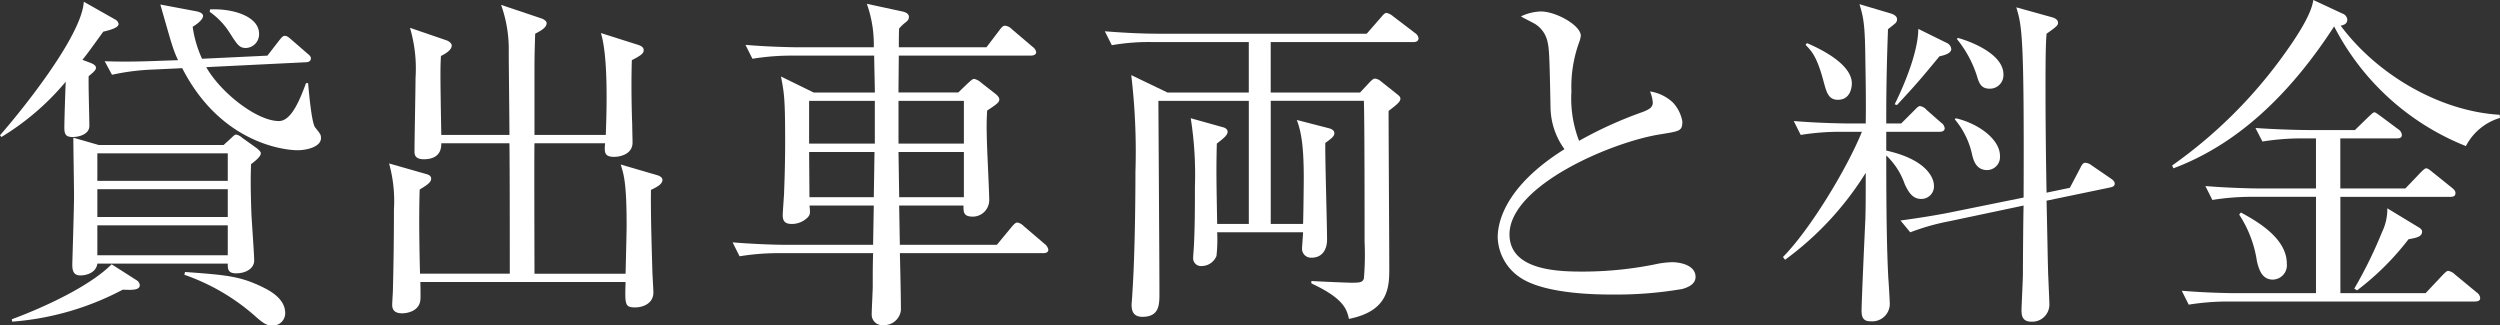<svg height="37.434" viewBox="0 0 287.521 37.434" width="287.521" xmlns="http://www.w3.org/2000/svg"><rect x="0" y="0" width="287.521" height="37.434" fill="#333333" stroke="none"/><g fill="#fff"><path d="m13.238 2.239a.7.7 0 0 1 .4.521c0 .319-.52.6-1.76.88-1.359 1.879-1.84 2.559-2.4 3.239l.839.319c.56.2.72.4.72.6 0 .239-.239.479-.84.96-.04.879.08 4.879.08 5.719 0 .96-1.159 1.279-1.92 1.279s-.957-.278-.957-1.078c0-.84.12-4.52.16-5.28a29.654 29.654 0 0 1 -7.4 6.359l-.16-.2c2.319-2.639 9.4-11.357 9.639-15.357zm.88 31.075a32.362 32.362 0 0 1 -12.718 3.679l-.04-.279c.68-.24 8.159-3 11.478-6.319l2.88 1.839a.737.737 0 0 1 .359.56c0 .606-.96.56-1.959.52zm14.757-14.437c-.04 1.079-.08 2.359.04 5.719.04.84.32 4.758.32 5.359 0 .92-.96 1.48-2.08 1.48-.96 0-.96-.52-.96-1.121h-15c-.12 1-1.16 1.361-1.96 1.361-.759 0-.92-.521-.92-1.24 0-.161.2-6.559.2-7.8 0-1.079-.081-5.839-.081-6.8l2.92.84h14.362l.88-.8c.16-.16.4-.4.559-.4a1.415 1.415 0 0 1 .681.359l1.68 1.2c.239.2.479.4.479.6.005.323-.479.766-1.12 1.243zm-2.68-1.24h-15v3.163h15zm0 4.119h-15v3.2h15zm0 4.159h-15v3.439h15zm8.039-8.638c-1.6 0-8.879-.839-13.277-9.438l-3.357.161a25.815 25.815 0 0 0 -4.72.6l-.84-1.56c2.04.079 4.079.04 6.159-.04l2.28-.08c-.6-1.28-.72-1.8-2.039-6.4l4.039.759c.519.08.879.281.879.561s-.4.76-1.2 1.239a13.142 13.142 0 0 0 1.08 3.68l7.517-.359 1.36-1.759c.239-.28.4-.52.64-.52s.439.16.76.44l1.8 1.56c.28.239.44.36.44.6 0 .36-.359.439-.6.439l-11.438.561c1.68 2.959 5.84 6.2 8.359 6.2 1.44 0 2.4-2.439 3.119-4.358h.241c.08.959.4 4.558.8 5.079.6.759.68.84.68 1.239-.002.996-1.602 1.396-2.682 1.396zm-3 20.157c-.32 0-.68 0-1.759-.96a24.316 24.316 0 0 0 -8.275-4.874l.08-.321c4.88.361 6.4.481 9.12 1.84 1.119.56 2.4 1.48 2.4 2.88a1.415 1.415 0 0 1 -1.565 1.435zm-2.959-31.915c-.759 0-1-.4-1.92-1.84a8.449 8.449 0 0 0 -2.239-2.32l.04-.279c2.72-.12 5.639.84 5.639 2.8a1.574 1.574 0 0 1 -1.52 1.639z"/><path d="m74.867 21.836c-.04 2.72.079 6.479.159 9.238 0 .4.12 2.2.12 2.56 0 1.32-1.279 1.72-2.079 1.72-1.2 0-1.2-.28-1.12-2.919h-23.6c0 .2.04 1.759 0 2.079-.161 1.4-1.76 1.52-2.081 1.52-.679 0-1.16-.24-1.16-.96 0-.28.08-1.44.08-1.639.08-3.081.121-6.28.121-9.359a16.11 16.11 0 0 0 -.56-5.279l4.2 1.2c.32.08.64.2.64.561 0 .439-.6.8-1.32 1.239-.12 3.439 0 8.279.041 9.679h10.322c0-3.36 0-12.239-.04-15h-7.839c.04 1.6-1.2 1.839-2 1.839-1.08 0-1.08-.6-1.08-.92 0-1.319.12-7.238.12-8.438a16.551 16.551 0 0 0 -.64-5.759l4.2 1.44c.24.08.6.32.6.6 0 .56-.84 1-1.239 1.2-.08 1.441-.08 2.2.04 9.08h7.838c0-1.521-.08-8.16-.08-9.519a15.189 15.189 0 0 0 -.88-5.439l4.639 1.559c.36.12.6.36.6.521 0 .559-.721.92-1.32 1.239-.08 2.6-.08 2.88-.08 5.239v6.4h8.2c.119-3 .279-9-.561-11.719l4.28 1.36c.36.12.64.279.64.6 0 .36-.2.559-1.36 1.16-.08 2.279-.04 5.119.04 7.4 0 .361.04 1.8.04 2.08 0 1.32-1.4 1.64-2.12 1.64-1.159 0-1.119-.56-1.039-1.56h-8.12c-.04.879 0 13 0 15h10.478c.08-3.36.12-4.959.12-5.56 0-4.879-.32-5.839-.679-7l4.239 1.239c.279.08.56.281.56.521 0 .477-.56.798-1.32 1.157z"/><path d="m119.971 29.115h-16.478c.04 1.44.12 5.119.12 6.559a1.944 1.944 0 0 1 -2 1.72 1.216 1.216 0 0 1 -1.359-1.281c0-.519.119-2.718.119-3.159 0-1.96 0-2.2.04-3.839h-10.678a27.756 27.756 0 0 0 -4.679.36l-.8-1.6c2.479.2 4.92.28 6.119.28h10.038l.08-4.519h-7.393c.08.8.12 1.04-.241 1.4a2.567 2.567 0 0 1 -1.8.721c-.76 0-1.039-.32-1.039-1 0-.441.159-2.28.159-2.68.08-2 .12-3.88.12-5.8 0-5.039-.12-5.6-.48-7.479l3.759 1.84h7.039c0-.64-.08-3.639-.08-4.24h-9.322a27.676 27.676 0 0 0 -4.679.361l-.8-1.6c2.719.239 5.6.279 6.118.279h8.639a13.952 13.952 0 0 0 -.8-5l4.079.88c.4.08.761.281.761.6 0 .279-.08.4-.36.64a4.355 4.355 0 0 0 -.76.719c-.04.321-.04 1.72-.04 2.159h10.078l1.52-2c.28-.36.4-.48.64-.48a1.286 1.286 0 0 1 .76.4l2.4 2.039a.951.951 0 0 1 .4.6c0 .319-.359.4-.6.4h-15.2l-.04 4.24h6.879l1.04-1c.439-.4.6-.56.8-.56a1.792 1.792 0 0 1 .8.441l1.639 1.279c.2.16.44.4.44.64 0 .32-.24.52-1.4 1.28-.04.76-.08 1.6-.04 2.88 0 1.159.28 6.358.28 7.4a1.9 1.9 0 0 1 -1.879 1.92c-1.121 0-1.08-.561-1.08-1.28h-7.4l.08 4.519h11.158l1.72-2.08c.279-.319.44-.479.64-.479a1.32 1.32 0 0 1 .719.4l2.44 2.08a1.026 1.026 0 0 1 .4.64c.003.285-.237.4-.596.4zm-19.358-17.515h-7.558v4.919h7.558zm-7.558 5.879.04 5.2h7.4l.08-5.2zm17.8-5.879h-7.519v4.919h7.519zm0 5.879h-7.519l.08 5.2h7.439z"/><path d="m143.625 25.756v-14.156h-10.4c0 .759.12 18.6.12 22.116 0 1.32 0 2.72-1.96 2.72-.88 0-1.241-.48-1.241-1.36 0-.24.081-1 .081-1.28.36-5.159.36-13.317.36-14a74.952 74.952 0 0 0 -.481-11.158l4.16 2h9.358v-5.8h-11.035a24.68 24.68 0 0 0 -4.719.36l-.8-1.6c1.96.159 4.2.279 6.16.279h23.956l1.639-1.877c.239-.279.44-.52.64-.52a1.764 1.764 0 0 1 .76.4l2.519 1.92a.862.862 0 0 1 .4.6c0 .4-.4.44-.6.44h-16.4v5.8h10.277l1.12-1.2c.2-.2.4-.4.6-.4a1.181 1.181 0 0 1 .64.28l1.959 1.56c.2.16.32.28.32.479 0 .321-.36.641-1.359 1.4 0 3.039.08 15.477.08 18.037 0 2.119 0 4.959-4.639 5.879-.241-1.04-.52-2.32-4.32-4.079v-.281c.4.04 4.119.2 4.52.2.96 0 1.359 0 1.519-.481a32.588 32.588 0 0 0 .08-4.239c0-3.119 0-13.678-.08-16.2h-10.713v14.161h3.718c.04-.84.08-4.8.08-5.2 0-3.24-.2-5.2-.8-6.759l3.719.959c.28.08.6.24.6.56 0 .36-.32.6-1.04 1.121-.04 1.6.2 9.358.2 11.118 0 1.2-.6 2.079-1.76 2.079a1.032 1.032 0 0 1 -1.12-1.04c0-.24.12-1.6.12-1.88h-9.878a17.268 17.268 0 0 1 -.08 2.72 1.843 1.843 0 0 1 -1.679 1.16.9.9 0 0 1 -1-1c0-.241.08-1.08.08-1.28.12-2.2.12-4.639.12-6.838a41.63 41.63 0 0 0 -.481-7.879l3.72 1.04c.32.08.52.279.52.519 0 .4-.48.76-1.24 1.36-.08 3.16-.04 4.4.04 9.239z"/><path d="m193.487 33.234a44.637 44.637 0 0 1 -7.919.64c-1.359 0-7.878.04-10.8-2a5.767 5.767 0 0 1 -2.52-4.559c0-2.479 1.6-6.359 7.679-10.158a8.377 8.377 0 0 1 -1.6-4.639c-.12-6.24-.16-6.919-.36-7.759a3.189 3.189 0 0 0 -1.48-2.039c-1.12-.6-1.279-.641-1.559-.84a5.7 5.7 0 0 1 2.279-.561c1.76 0 4.6 1.6 4.6 2.8a3.61 3.61 0 0 1 -.241.88 15.087 15.087 0 0 0 -.84 5.519 13.572 13.572 0 0 0 .88 5.679 46.552 46.552 0 0 1 7.32-3.319c.719-.28 1.159-.521 1.159-1.08a4.044 4.044 0 0 0 -.319-1.28 4.875 4.875 0 0 1 2.638 1.28 4.308 4.308 0 0 1 1.08 2.159c0 1.12-.279 1.12-2.479 1.481-5.679.879-17.4 5.918-17.4 11.517 0 4.279 5.96 4.279 8.559 4.279a42.046 42.046 0 0 0 8.6-.92 10.932 10.932 0 0 1 1.52-.16c1.079 0 2.719.4 2.719 1.68.004.92-.995 1.24-1.516 1.4z"/><path d="m211.775 15.157a28.162 28.162 0 0 0 -4.679.361l-.8-1.6c2.76.24 5.8.28 6.159.28h2.12c.04-2.279 0-4.8-.04-7.118-.04-4.2-.2-5.04-.68-6.6l3.639 1.081c.36.12.68.32.68.639a.6.6 0 0 1 -.159.441c-.161.16-.641.519-.88.719-.2 5.559-.2 8.439-.2 10.838h1.719l1.52-1.519c.24-.24.44-.48.639-.48a1.254 1.254 0 0 1 .76.44l1.681 1.479a.861.861 0 0 1 .4.64c0 .32-.32.4-.6.4h-6.119v2.16c5.039 1.12 5.479 3.479 5.479 3.959a1.44 1.44 0 0 1 -1.48 1.6c-.96 0-1.44-.76-1.88-1.72a8.265 8.265 0 0 0 -2.119-3.279c0 7.039.08 11.158.24 14.157.04.361.159 2.52.159 2.72a2.015 2.015 0 0 1 -2.119 2.2c-.56 0-1.12-.079-1.12-1.2 0-1.04.36-8.919.44-10.6.04-1.6.04-2.239.04-5.279a35.7 35.7 0 0 1 -9.278 10l-.24-.32c3.119-3.159 7.358-10.159 9.078-14.4zm-3.959-10.2c1.4.6 5.16 2.359 5.16 4.64 0 .439-.161 1.879-1.6 1.879-1.039 0-1.279-.76-1.6-1.919-.8-3.121-1.479-3.72-2.119-4.4zm16.118 0a.856.856 0 0 1 .479.68c0 .56-1 .759-1.359.84-2.281 2.759-2.48 3-4.88 5.6l-.274-.077c1.2-2.4 2.719-6.159 2.719-8.679zm14.117 16.643 1.2-2.28c.12-.24.279-.6.56-.6a1.241 1.241 0 0 1 .719.28l2.16 1.48c.24.16.52.359.52.639s-.2.361-.52.441l-7.319 1.519c.04 1.4.16 8.278.2 8.758.04 1 .12 2.72.12 3.04a1.968 1.968 0 0 1 -2.04 2.119c-1.119 0-1.159-.76-1.159-1.359 0-.44.16-3.48.16-4.159 0-1.241.039-6.719.079-7.839l-8.518 1.8a26.556 26.556 0 0 0 -4.519 1.279l-1.12-1.36c2.44-.32 4.959-.759 6.079-1l8.078-1.639c.081-18.837-.2-19.717-.839-21.876l4.16 1.157c.279.08.639.28.639.6 0 .279-.16.4-.4.6s-.64.48-.92.68c-.08 1.08-.12 2.12-.12 6.359 0 3.4.04 7.559.12 11.918zm-13.117-8c2.718.639 5.079 2.479 5.079 4.319a1.5 1.5 0 0 1 -1.481 1.64c-1.239 0-1.559-1.08-1.72-1.76a9.285 9.285 0 0 0 -2-4.079zm.239-9.239c1.6.44 5.239 1.879 5.239 4.2a1.558 1.558 0 0 1 -1.6 1.639c-1.04 0-1.24-.76-1.479-1.559a12.873 12.873 0 0 0 -2.28-4.16z"/><path d="m283.6 16.8a29.13 29.13 0 0 1 -15.155-13.761c-4.6 7.079-10.558 13.358-18.477 16.317l-.159-.32a54.363 54.363 0 0 0 13.037-13c1.2-1.68 3-4.359 3.2-6.039l3.354 1.563a.818.818 0 0 1 .56.679c0 .561-.481.64-.76.72 4.2 5.641 11.4 9.841 18.281 10.241l.04.361a6.483 6.483 0 0 0 -3.921 3.239zm1.04 17.877h-28.2a28.466 28.466 0 0 0 -4.719.36l-.8-1.6c2.76.239 5.6.279 6.159.279h9.278v-11.08h-7.2a28.387 28.387 0 0 0 -4.72.36l-.8-1.6c2.8.24 5.839.28 6.16.28h6.558v-5.759h-1.439a28.484 28.484 0 0 0 -4.72.36l-.8-1.559c2.76.2 5.56.239 6.159.239h5.28l1.559-1.519c.321-.281.52-.52.68-.52s.48.279.72.439l2.04 1.52a.858.858 0 0 1 .4.641c0 .359-.32.4-.6.4h-6.479v5.759h7.479l1.719-1.8c.281-.279.52-.52.68-.52.2 0 .48.241.72.441l2.246 1.802c.24.2.4.36.4.6 0 .4-.319.44-.6.44h-12.635v11.074h9.8l1.96-2.079c.32-.321.48-.481.639-.481a1.4 1.4 0 0 1 .76.4l2.52 2.079a.88.88 0 0 1 .4.64c-.002.361-.362.401-.601.401zm-23.237-2.52c-1.24 0-1.6-1.12-1.84-2.119a13.3 13.3 0 0 0 -2.039-5.359l.2-.24c1.759.96 5.279 2.919 5.279 5.878a1.647 1.647 0 0 1 -1.597 1.837zm15.597-4.641a31.24 31.24 0 0 1 -5.919 5.879l-.32-.2a50.83 50.83 0 0 0 3.2-6.518 6.011 6.011 0 0 0 .6-2.72l3.559 2.159c.36.2.44.361.44.521.003.598-.676.718-1.56.879z"/></g></svg>